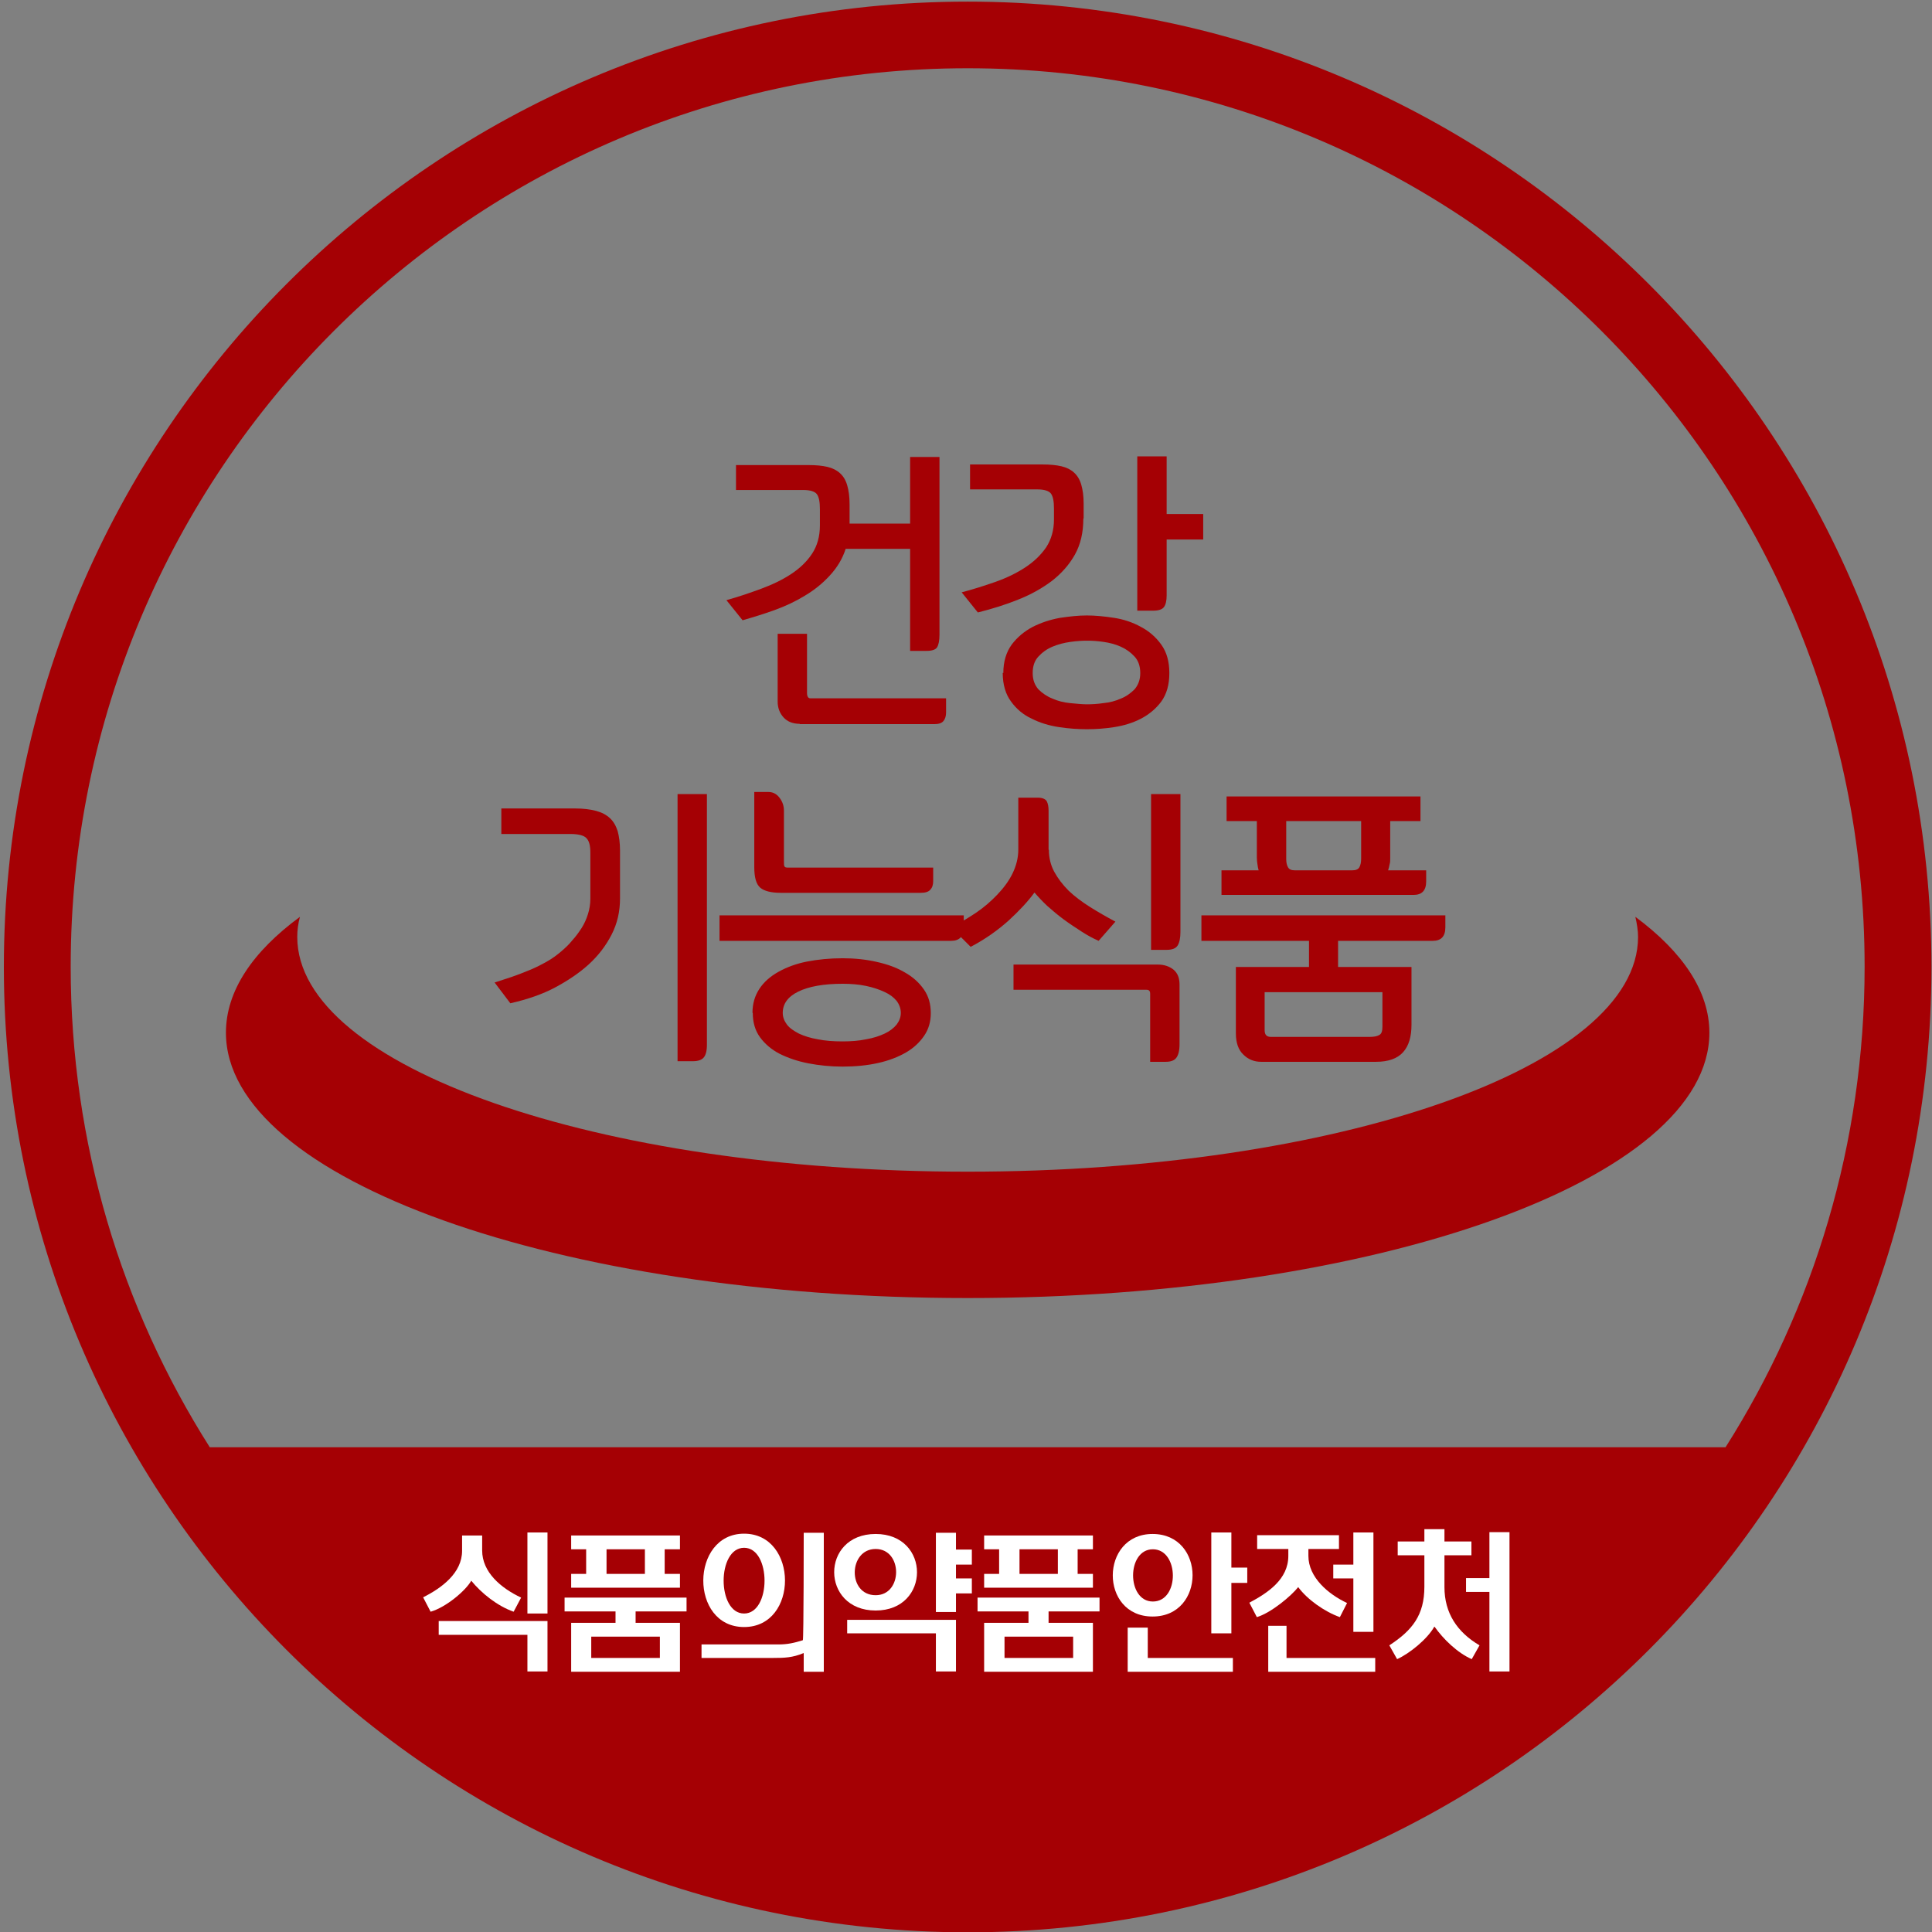 <?xml version="1.0" encoding="UTF-8"?> <svg xmlns="http://www.w3.org/2000/svg" width="173" height="173" viewBox="0 0 173 173" fill="none"><rect x="0" y="0" width="173" height="173" fill="#808080" stroke="none"/><path d="M81.496 58.229V49.144H75.726C75.431 50.058 74.948 50.837 74.304 51.536C73.66 52.235 72.935 52.827 72.077 53.337C71.245 53.848 70.332 54.278 69.366 54.627C68.4 54.977 67.434 55.272 66.495 55.541L65.046 53.74C66.119 53.445 67.139 53.095 68.159 52.719C69.178 52.343 70.064 51.913 70.842 51.402C71.62 50.891 72.264 50.273 72.721 49.574C73.177 48.875 73.418 48.042 73.418 47.048V45.596C73.418 44.951 73.338 44.521 73.15 44.252C72.962 44.01 72.56 43.876 71.916 43.876H65.904V41.645H72.425C73.07 41.645 73.633 41.699 74.089 41.806C74.546 41.914 74.921 42.102 75.216 42.371C75.512 42.639 75.726 42.989 75.86 43.446C75.995 43.903 76.075 44.467 76.075 45.166V46.886H81.496V40.919H84.126V56.831C84.126 57.369 84.045 57.745 83.911 57.96C83.777 58.175 83.455 58.283 82.972 58.283H81.496V58.229ZM71.62 64.814C71.003 64.814 70.52 64.626 70.171 64.25C69.823 63.873 69.635 63.39 69.635 62.825V56.751H72.264V62.046C72.264 62.368 72.372 62.53 72.56 62.53H84.716V63.793C84.716 64.115 84.636 64.384 84.475 64.572C84.314 64.76 84.045 64.841 83.669 64.841H71.594L71.62 64.814Z" fill="#A50004"></path><path d="M97.007 46.429C97.007 47.666 96.765 48.741 96.255 49.655C95.745 50.569 95.048 51.348 94.189 52.02C93.33 52.665 92.337 53.23 91.183 53.687C90.056 54.144 88.849 54.52 87.561 54.842L86.112 53.041C87.131 52.773 88.151 52.45 89.144 52.101C90.137 51.751 91.022 51.321 91.801 50.811C92.579 50.3 93.196 49.709 93.679 49.01C94.135 48.311 94.377 47.478 94.377 46.51V45.542C94.377 44.897 94.296 44.467 94.109 44.199C93.921 43.957 93.518 43.822 92.874 43.822H86.863V41.591H93.384C94.028 41.591 94.591 41.645 95.048 41.753C95.504 41.86 95.88 42.048 96.175 42.317C96.47 42.586 96.685 42.935 96.819 43.392C96.953 43.849 97.034 44.414 97.034 45.112V46.429H97.007ZM89.842 60.272C89.842 59.224 90.11 58.39 90.593 57.718C91.103 57.046 91.72 56.536 92.472 56.133C93.223 55.756 94.028 55.487 94.913 55.326C95.799 55.192 96.604 55.111 97.329 55.111C98.053 55.111 98.912 55.192 99.771 55.326C100.629 55.461 101.434 55.729 102.159 56.133C102.884 56.509 103.501 57.046 103.984 57.718C104.467 58.39 104.708 59.224 104.708 60.272C104.708 61.32 104.467 62.153 103.984 62.825C103.501 63.47 102.884 63.981 102.159 64.357C101.434 64.734 100.629 64.976 99.771 65.11C98.912 65.244 98.107 65.298 97.329 65.298C96.55 65.298 95.719 65.244 94.833 65.11C93.948 64.976 93.142 64.734 92.391 64.357C91.64 64.008 91.022 63.497 90.539 62.825C90.056 62.18 89.788 61.32 89.788 60.245L89.842 60.272ZM92.472 60.272C92.472 60.89 92.659 61.347 92.981 61.723C93.33 62.073 93.76 62.368 94.243 62.556C94.726 62.772 95.262 62.906 95.826 62.96C96.389 63.013 96.899 63.067 97.329 63.067C97.758 63.067 98.268 63.04 98.805 62.96C99.368 62.906 99.878 62.772 100.361 62.556C100.844 62.368 101.247 62.073 101.596 61.723C101.918 61.347 102.105 60.863 102.105 60.272C102.105 59.681 101.944 59.17 101.596 58.794C101.247 58.417 100.844 58.122 100.361 57.907C99.878 57.691 99.368 57.557 98.805 57.477C98.268 57.396 97.758 57.369 97.356 57.369C96.953 57.369 96.416 57.396 95.853 57.477C95.289 57.557 94.752 57.691 94.243 57.907C93.733 58.122 93.33 58.417 92.981 58.794C92.632 59.17 92.472 59.654 92.472 60.272ZM101.837 54.708V40.866H104.467V46.026H107.741V48.311H104.467V53.31C104.467 53.794 104.386 54.144 104.225 54.359C104.064 54.574 103.742 54.681 103.286 54.681H101.837V54.708Z" fill="#A50004"></path><path d="M44.275 87.984C44.758 87.822 45.268 87.661 45.832 87.473C46.368 87.285 46.932 87.07 47.442 86.855C47.978 86.64 48.488 86.371 48.971 86.102C49.455 85.833 49.884 85.511 50.26 85.188C50.608 84.892 50.957 84.57 51.252 84.194C51.574 83.844 51.843 83.468 52.084 83.092C52.326 82.715 52.514 82.285 52.648 81.855C52.782 81.425 52.863 80.968 52.863 80.484V76.345C52.863 75.727 52.755 75.297 52.514 75.055C52.299 74.813 51.816 74.679 51.065 74.679H44.892V72.394H51.521C52.245 72.394 52.863 72.475 53.372 72.609C53.882 72.743 54.285 72.959 54.607 73.254C54.929 73.55 55.144 73.926 55.305 74.41C55.439 74.894 55.519 75.485 55.519 76.157V80.458C55.519 81.613 55.278 82.689 54.768 83.683C54.258 84.677 53.587 85.564 52.702 86.371C51.87 87.123 50.877 87.795 49.723 88.414C48.569 89.032 47.227 89.489 45.697 89.838L44.275 87.957V87.984ZM60.672 95.053V71.104H63.301V93.547C63.301 94.112 63.194 94.488 63.006 94.703C62.819 94.918 62.496 95.026 62.04 95.026H60.672V95.053Z" fill="#A50004"></path><path d="M64.455 81.963H86.299V83.038C86.299 83.844 85.924 84.247 85.172 84.247H64.429V81.963H64.455ZM67.38 90.698C67.38 89.865 67.595 89.166 67.998 88.548C68.4 87.93 68.991 87.419 69.715 87.016C70.44 86.613 71.298 86.29 72.264 86.102C73.231 85.914 74.304 85.806 75.458 85.806C76.531 85.806 77.551 85.914 78.49 86.129C79.456 86.344 80.288 86.639 81.013 87.07C81.737 87.473 82.301 87.984 82.73 88.602C83.16 89.22 83.347 89.919 83.347 90.725C83.347 91.478 83.16 92.15 82.757 92.741C82.355 93.332 81.818 93.843 81.12 94.246C80.422 94.649 79.591 94.972 78.624 95.187C77.658 95.402 76.585 95.509 75.458 95.509C74.385 95.509 73.338 95.402 72.372 95.214C71.406 95.026 70.547 94.73 69.796 94.354C69.071 93.977 68.481 93.467 68.051 92.875C67.622 92.284 67.407 91.558 67.407 90.698H67.38ZM69.903 79.947C69.044 79.947 68.427 79.785 68.078 79.49C67.703 79.167 67.541 78.549 67.541 77.635V70.916H68.776C69.205 70.916 69.527 71.077 69.796 71.426C70.064 71.776 70.198 72.152 70.198 72.609V77.151C70.198 77.367 70.198 77.528 70.252 77.582C70.279 77.662 70.386 77.689 70.547 77.689H83.562V78.898C83.562 79.221 83.482 79.49 83.294 79.678C83.133 79.866 82.838 79.947 82.462 79.947H69.876H69.903ZM70.091 90.698C70.091 91.075 70.225 91.424 70.466 91.746C70.708 92.069 71.084 92.311 71.54 92.553C71.996 92.768 72.587 92.956 73.231 93.064C73.901 93.198 74.626 93.252 75.431 93.252C76.236 93.252 76.907 93.198 77.551 93.064C78.195 92.956 78.759 92.768 79.215 92.553C79.671 92.338 80.02 92.069 80.288 91.746C80.53 91.424 80.664 91.075 80.664 90.698C80.664 90.322 80.53 89.946 80.288 89.623C80.02 89.3 79.671 89.032 79.188 88.817C78.732 88.602 78.168 88.413 77.524 88.279C76.88 88.145 76.183 88.091 75.458 88.091C73.74 88.091 72.425 88.333 71.486 88.79C70.547 89.247 70.091 89.892 70.091 90.698Z" fill="#A50004"></path><path d="M93.921 76.103C93.921 76.802 94.082 77.474 94.404 78.065C94.726 78.657 95.155 79.221 95.692 79.759C96.228 80.269 96.873 80.753 97.597 81.21C98.322 81.667 99.073 82.097 99.878 82.527L98.375 84.247C97.892 84.032 97.382 83.764 96.846 83.414C96.309 83.065 95.772 82.715 95.262 82.339C94.752 81.963 94.269 81.56 93.786 81.129C93.33 80.7 92.954 80.296 92.632 79.92C92.042 80.726 91.264 81.56 90.298 82.447C89.332 83.307 88.205 84.113 86.917 84.785L85.172 83.038C85.924 82.662 86.648 82.232 87.373 81.748C88.097 81.264 88.741 80.7 89.305 80.108C89.868 79.517 90.352 78.872 90.674 78.2C90.996 77.528 91.183 76.829 91.183 76.076V71.426H92.901C93.33 71.426 93.599 71.534 93.733 71.749C93.84 71.964 93.894 72.233 93.894 72.582V76.076L93.921 76.103ZM102.991 95.053V88.978C102.991 88.736 102.884 88.629 102.669 88.629H90.754V86.371H103.662C104.252 86.371 104.708 86.532 105.084 86.828C105.46 87.15 105.621 87.58 105.621 88.172V93.52C105.621 94.085 105.513 94.488 105.326 94.73C105.138 94.972 104.816 95.079 104.386 95.079H102.991V95.053ZM103.071 85.027V71.104H105.701V83.441C105.701 83.979 105.621 84.382 105.46 84.651C105.299 84.919 104.977 85.054 104.467 85.054H103.071V85.027Z" fill="#A50004"></path><path d="M107.58 81.963H129.424V83.038C129.424 83.844 129.048 84.247 128.297 84.247H119.817V86.586H126.391V91.773C126.391 92.822 126.15 93.655 125.64 94.219C125.13 94.784 124.325 95.079 123.225 95.079H112.92C112.303 95.079 111.766 94.864 111.337 94.434C110.881 94.004 110.666 93.359 110.666 92.526V86.586H117.214V84.247H107.58V81.963ZM112.544 73.523H109.834V71.319H127.196V73.523H124.486V76.856C124.486 77.044 124.486 77.232 124.432 77.393C124.406 77.582 124.352 77.743 124.298 77.931H127.706V78.925C127.706 79.732 127.331 80.135 126.579 80.135H109.378V77.931H112.705C112.652 77.77 112.625 77.582 112.598 77.393C112.571 77.205 112.544 77.017 112.544 76.802V73.496V73.523ZM122.634 92.849C123.01 92.849 123.305 92.795 123.493 92.687C123.708 92.58 123.788 92.338 123.788 91.935V88.844H113.242V92.257C113.242 92.66 113.43 92.849 113.806 92.849H122.634ZM121.105 77.931C121.4 77.931 121.615 77.85 121.722 77.662C121.829 77.474 121.883 77.205 121.883 76.883V73.523H115.174V76.91C115.174 77.232 115.228 77.474 115.335 77.662C115.443 77.85 115.63 77.931 115.926 77.931H121.105Z" fill="#A50004"></path><path d="M146.437 82.097C146.572 82.689 146.679 83.307 146.679 83.898C146.679 95.51 119.817 104.917 86.648 104.917C53.48 104.917 26.618 95.51 26.618 83.898C26.618 83.28 26.698 82.689 26.859 82.097C22.619 85.215 20.231 88.736 20.231 92.472C20.231 105.589 49.964 116.233 86.648 116.233C123.332 116.233 153.066 105.589 153.066 92.472C153.066 88.763 150.677 85.242 146.437 82.097Z" fill="#A50004"></path><path d="M86.648 0.145C38.989 0.145 0.346 38.85 0.346 86.586C0.346 134.322 38.989 173.027 86.648 173.027C134.308 173.027 172.951 134.322 172.951 86.586C172.951 38.85 134.308 0.145 86.648 0.145ZM86.648 6.112C131.007 6.112 166.966 42.129 166.966 86.559C166.966 102.39 162.404 117.147 154.515 129.591H18.782C10.892 117.147 6.33 102.39 6.33 86.559C6.33 42.129 42.289 6.112 86.648 6.112Z" fill="#A50004"></path><path d="M42.209 141.525C41.726 142.412 39.955 143.918 38.559 144.321L37.888 143.031C39.552 142.197 41.377 140.853 41.377 138.864V137.494H43.175V138.838C43.175 140.773 44.839 142.197 46.664 143.057L45.993 144.321C44.544 143.81 43.121 142.681 42.182 141.525H42.209ZM47.227 146.39H39.284V145.154H49.025V149.67H47.227V146.39ZM47.227 137.225H49.025V144.482H47.227V137.225Z" fill="white"></path><path d="M56.915 145.315H60.886V149.696H51.145V145.315H55.117V144.294H50.555V143.057H61.477V144.294H56.915V145.315ZM51.145 140.934H52.487V138.73H51.145V137.494H60.886V138.73H59.518V140.934H60.886V142.17H51.145V140.934ZM52.943 146.552V148.46H59.088V146.552H52.943ZM54.312 138.73V140.934H57.747V138.73H54.312Z" fill="white"></path><path d="M71.942 148.03C70.976 148.433 70.252 148.46 69.232 148.46H62.818V147.25H69.715C70.52 147.25 71.111 147.116 71.889 146.874C71.969 146.794 71.969 137.252 71.969 137.252H73.767V149.696H71.969V148.03H71.942ZM66.629 137.332C71.486 137.332 71.54 145.692 66.629 145.692C61.718 145.692 61.799 137.332 66.629 137.332ZM66.629 144.482C69.071 144.482 69.071 138.596 66.629 138.596C64.187 138.596 64.187 144.482 66.629 144.482Z" fill="white"></path><path d="M78.41 137.359C83.347 137.359 83.347 144.213 78.41 144.213C73.472 144.213 73.445 137.359 78.41 137.359ZM83.804 146.256H75.86V145.046H85.602V149.67H83.804V146.256ZM78.41 142.842C80.852 142.842 80.852 138.703 78.41 138.703C75.968 138.703 75.86 142.842 78.41 142.842ZM85.602 144.348H83.804V137.252H85.602V138.757H87.024V140.101H85.602V141.337H87.024V142.681H85.602V144.321V144.348Z" fill="white"></path><path d="M93.894 145.315H97.865V149.696H88.124V145.315H92.096V144.294H87.534V143.057H98.456V144.294H93.894V145.315ZM88.124 140.934H89.466V138.73H88.124V137.494H97.865V138.73H96.497V140.934H97.865V142.17H88.124V140.934ZM89.949 146.552V148.46H96.094V146.552H89.949ZM91.291 138.73V140.934H94.726V138.73H91.291Z" fill="white"></path><path d="M103.206 137.359C107.982 137.359 107.982 144.751 103.206 144.751C98.429 144.751 98.483 137.359 103.206 137.359ZM100.978 145.745H102.776V148.46H110.398V149.696H100.978V145.745ZM103.232 143.407C105.648 143.407 105.594 138.73 103.232 138.73C100.871 138.73 100.871 143.407 103.232 143.407ZM110.263 146.256H108.465V137.225H110.263V140.37H111.686V141.74H110.263V146.256Z" fill="white"></path><path d="M116.248 142.117C115.63 142.896 113.859 144.401 112.544 144.805L111.873 143.514C113.537 142.627 115.362 141.418 115.362 139.321V138.703H112.571V137.467H119.897V138.703H117.16V139.321C117.16 141.257 118.958 142.762 120.622 143.541L119.978 144.805C118.609 144.321 117.053 143.219 116.248 142.117ZM113.564 145.584H115.201V148.46H123.144V149.696H113.564V145.611V145.584ZM121.185 141.337H119.387V140.101H121.185V137.225H122.983V146.122H121.185V141.31V141.337Z" fill="white"></path><path d="M128.431 145.665C127.814 146.767 126.23 148.057 125.103 148.568L124.406 147.331C126.472 145.987 127.545 144.616 127.545 142.09V139.268H125.157V138.031H127.545V136.929H129.343V138.031H131.758V139.268H129.343V142.117C129.343 144.428 130.47 146.148 132.483 147.331L131.785 148.568C130.497 148.003 129.236 146.767 128.458 145.665H128.431ZM133.369 142.547H131.275V141.31H133.369V137.198H135.167V149.67H133.369V142.547Z" fill="white"></path></svg> 